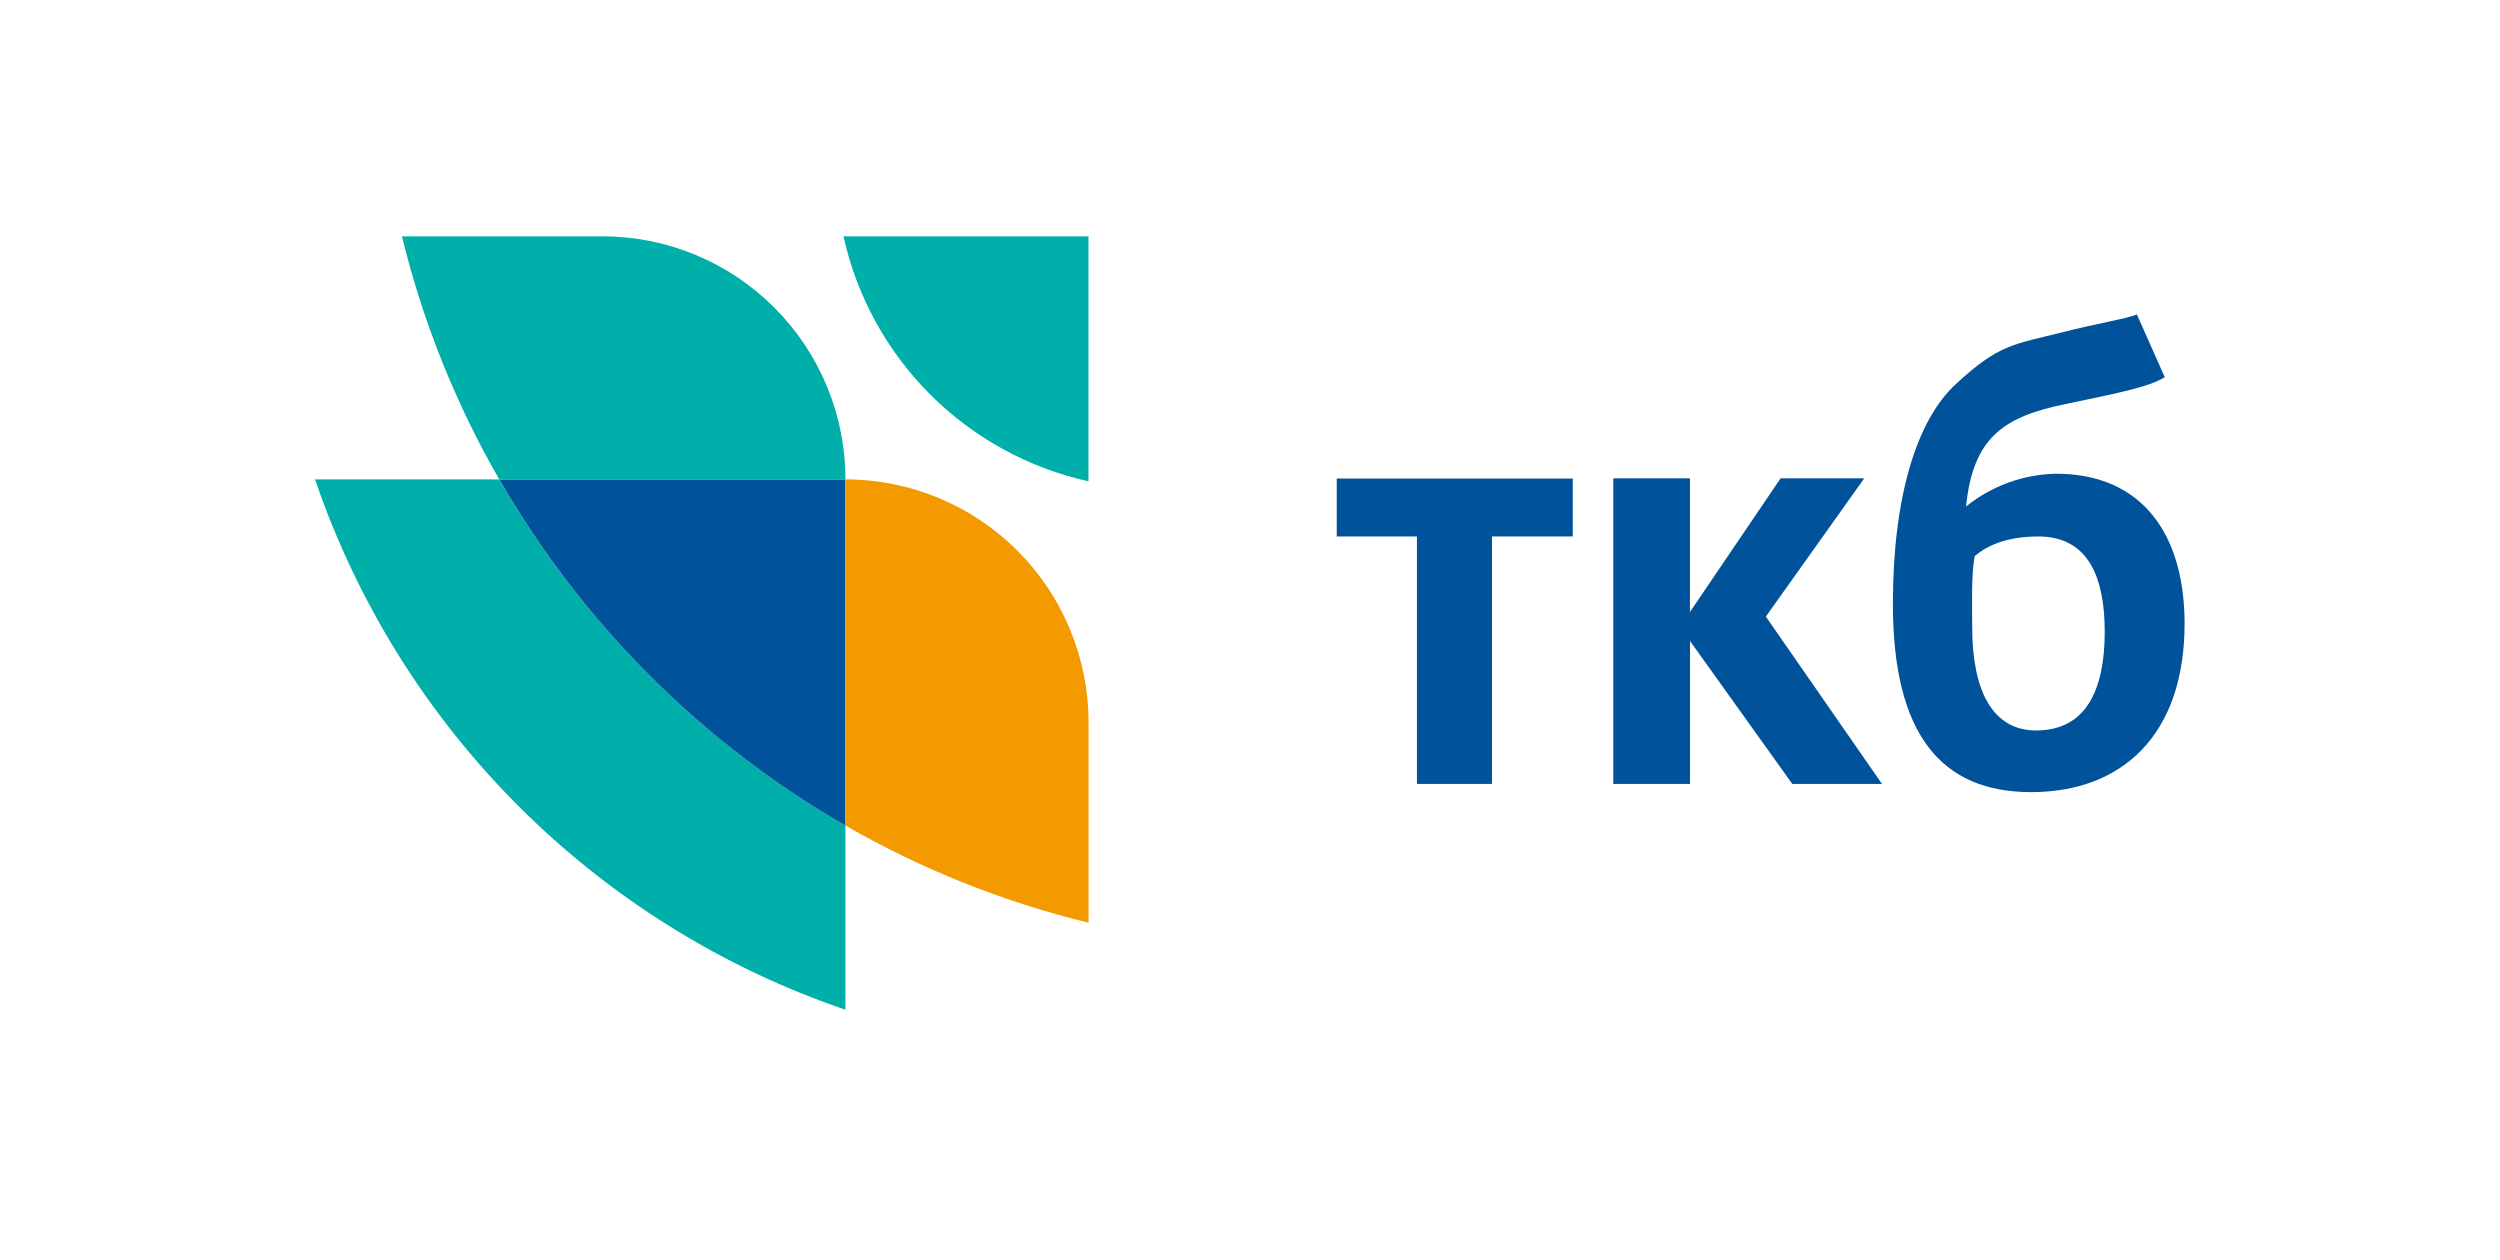 <svg width="127" height="64" viewBox="0 0 127 64" fill="none" xmlns="http://www.w3.org/2000/svg">
<rect width="127" height="64" fill="white"/>
<g clip-path="url(#clip0)">
<path d="M16 24.353H25.361C29.569 31.664 35.637 37.731 42.949 41.937V51.295C36.696 49.163 31.015 45.625 26.344 40.954C21.673 36.283 18.135 30.602 16.003 24.35" fill="#00AFAA"/>
<path d="M42.947 24.352V41.94C35.637 37.732 29.57 31.664 25.363 24.352H42.947Z" fill="#00539B"/>
<path d="M42.949 24.353H25.362C23.139 20.491 21.474 16.333 20.418 12.004H30.596C32.218 12.004 33.825 12.323 35.323 12.943C36.822 13.563 38.184 14.473 39.331 15.62C40.478 16.767 41.388 18.128 42.009 19.627C42.63 21.125 42.949 22.731 42.949 24.353" fill="#00AFAA"/>
<path d="M55.299 36.702V46.874C50.969 45.821 46.812 44.158 42.949 41.937V24.352C46.225 24.353 49.366 25.655 51.682 27.972C53.998 30.288 55.299 33.43 55.299 36.705" fill="#F39A00"/>
<path d="M42.848 12.004C43.522 15.049 45.051 17.838 47.257 20.043C49.462 22.248 52.251 23.777 55.295 24.451V12.004H42.848Z" fill="#00AFAA"/>
<path d="M91.049 39.825L85.853 32.563V39.825H81.956V24.3H85.85V31.088L90.454 24.3H94.704L89.705 31.323L95.607 39.825H91.062H91.049ZM103.438 37.107C105.975 37.107 106.92 35.041 106.92 32.092C106.92 29.437 106.151 27.253 103.555 27.253C102.14 27.253 101.074 27.606 100.309 28.256C100.132 29.26 100.188 30.852 100.188 31.853C100.188 35.041 101.191 37.107 103.434 37.107H103.438ZM99.893 25.716C101.185 24.68 102.783 24.1 104.438 24.065C108.865 24.065 110.977 27.194 110.977 31.68C110.977 37.346 107.79 40.24 103.186 40.24C98.641 40.24 96.159 37.346 96.159 30.676C96.159 25.118 97.415 21.305 99.347 19.52C101.551 17.483 102.241 17.512 104.837 16.862C106.433 16.45 107.966 16.208 108.555 15.976L109.97 19.163C109.202 19.638 107.786 19.932 104.955 20.52C101.708 21.174 100.23 22.289 99.877 25.716H99.893ZM75.793 27.249V39.825H71.98V27.253H67.906V24.31H79.896V27.253H75.819L75.793 27.249Z" fill="#00539B"/>
</g>
<defs>
<clipPath id="clip0">
<rect width="95" height="39.298" fill="white" transform="translate(16 12)"/>
</clipPath>
</defs>
</svg>
